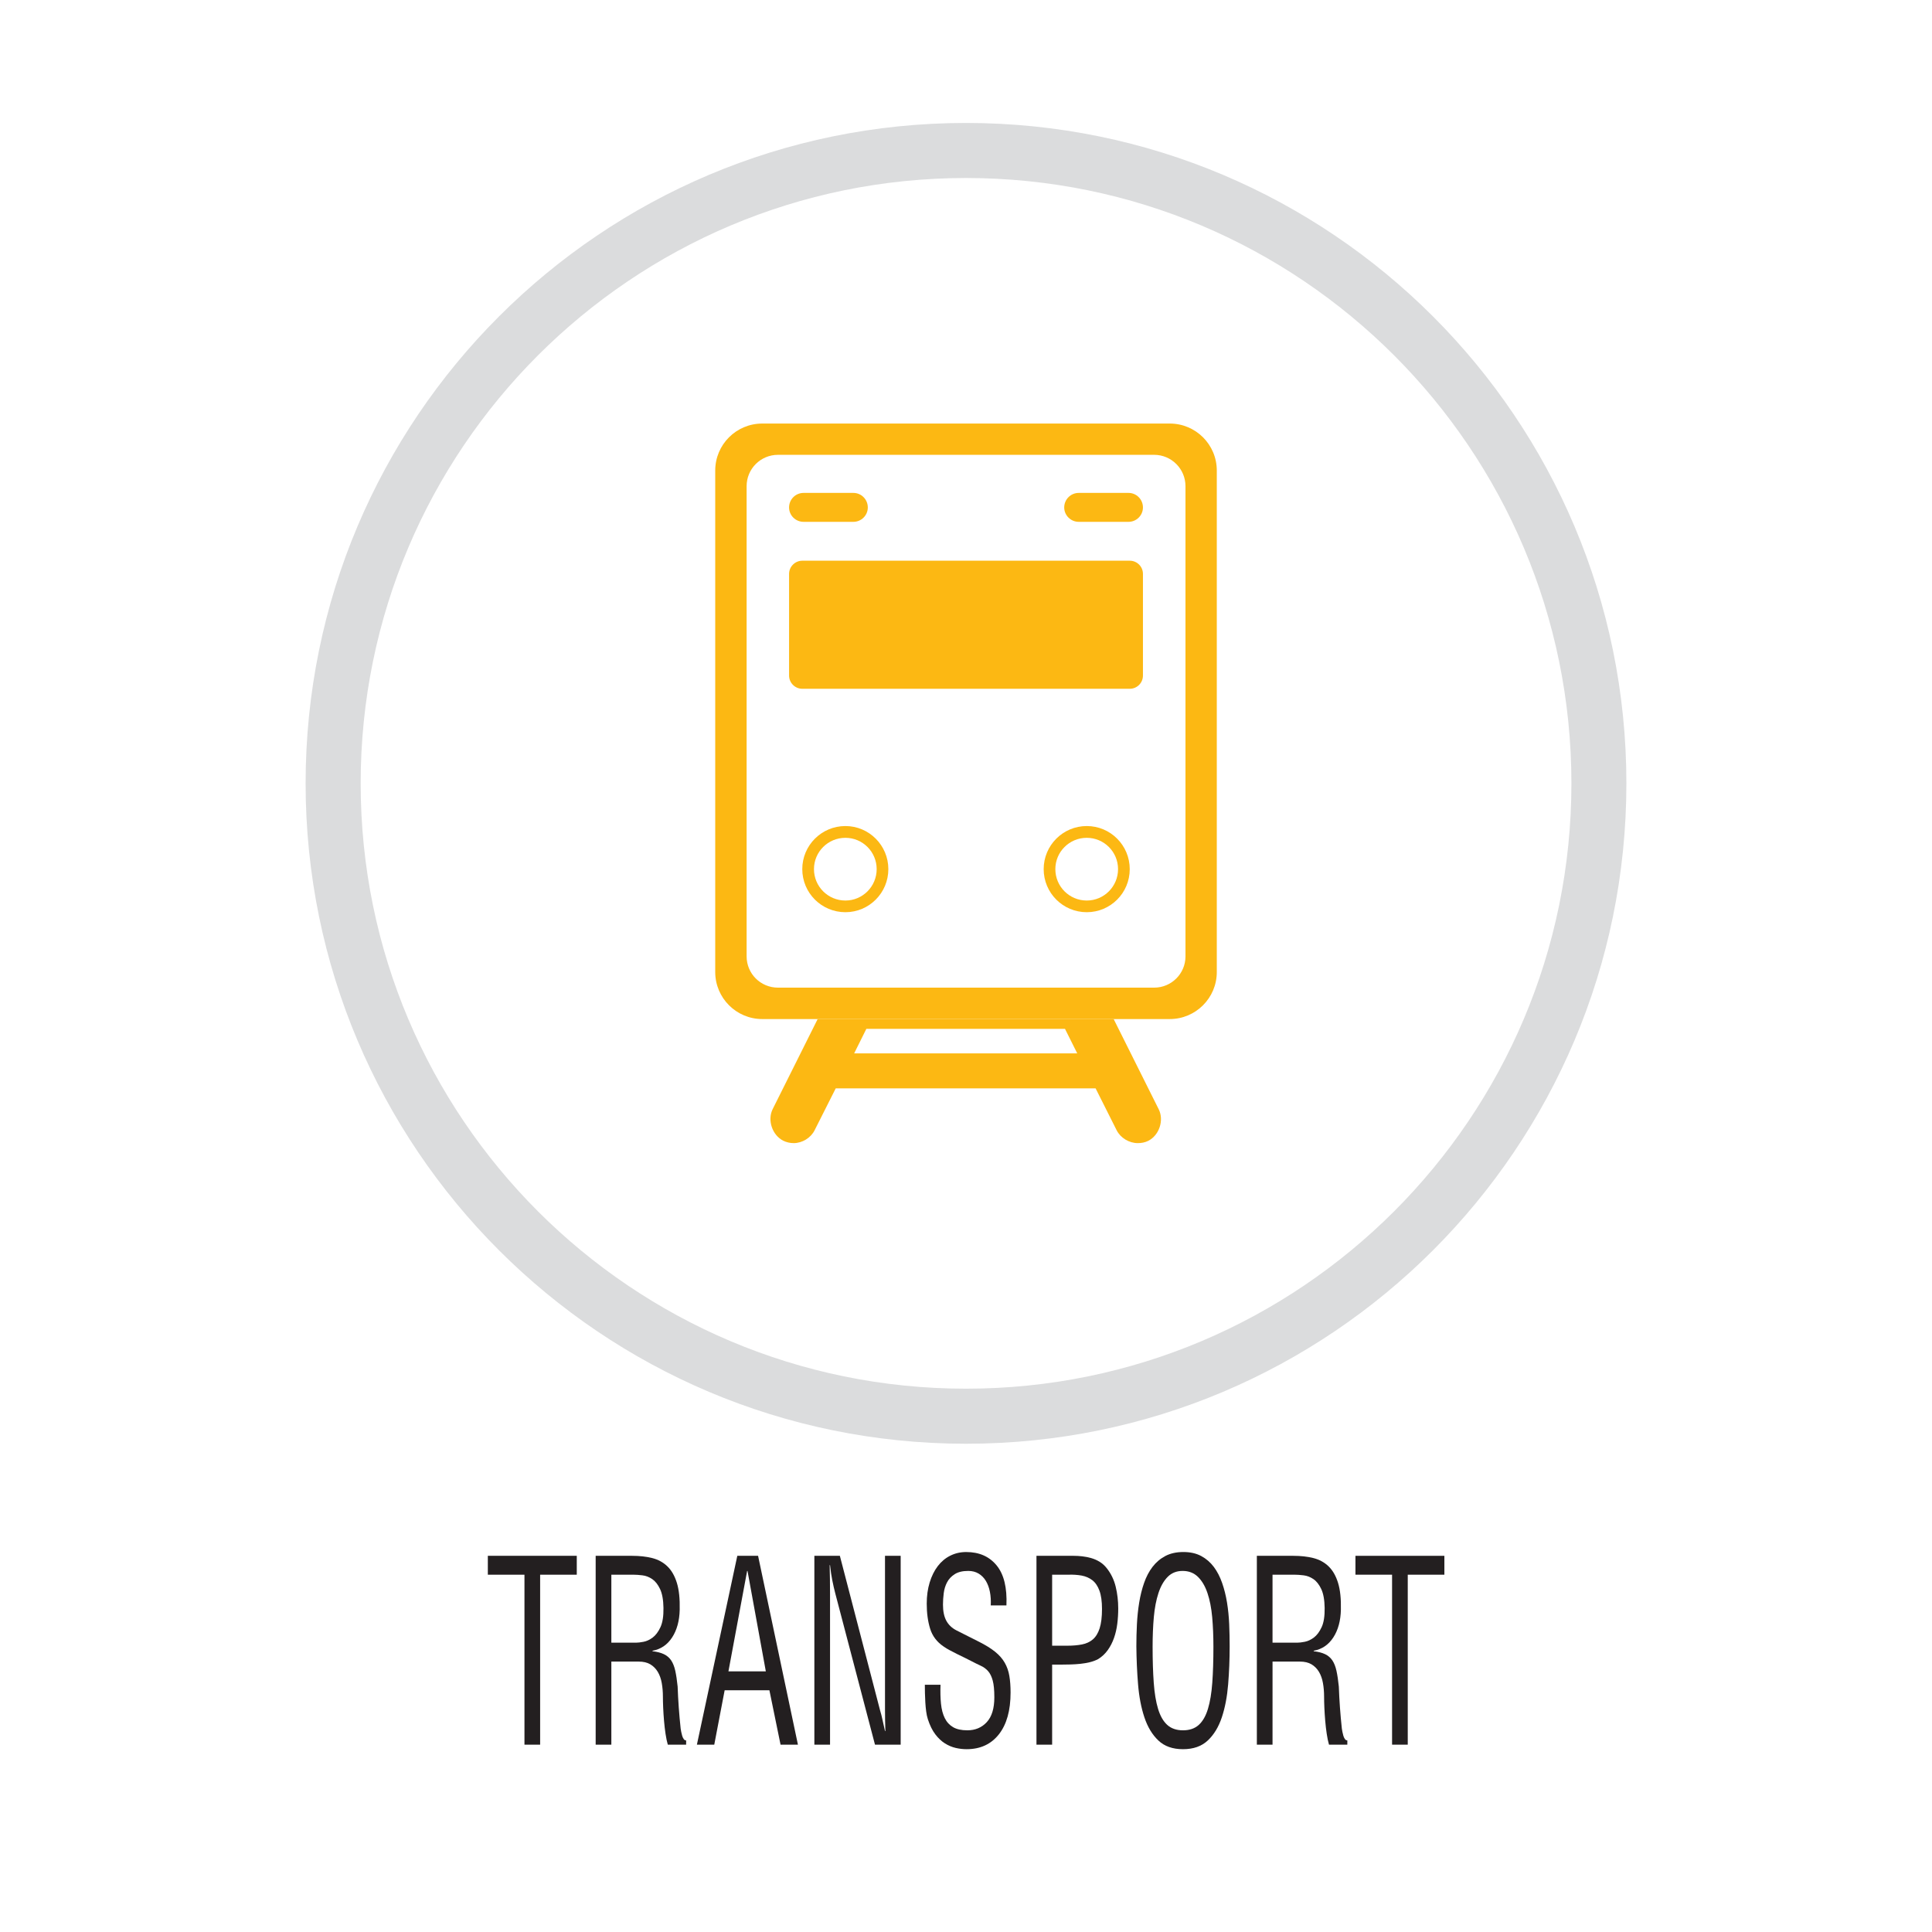<?xml version="1.0" encoding="utf-8"?>
<!-- Generator: Adobe Illustrator 16.0.0, SVG Export Plug-In . SVG Version: 6.00 Build 0)  -->
<!DOCTYPE svg PUBLIC "-//W3C//DTD SVG 1.1//EN" "http://www.w3.org/Graphics/SVG/1.1/DTD/svg11.dtd">
<svg version="1.1" id="Layer_1" xmlns="http://www.w3.org/2000/svg" xmlns:xlink="http://www.w3.org/1999/xlink" x="0px" y="0px"
	 width="500px" height="500px" viewBox="0 0 500 500" enable-background="new 0 0 500 500" xml:space="preserve">
<g>
	<g>
		<g>
			<rect x="50" y="31.821" fill="none" width="400" height="436.357"/>
		</g>
		<path fill="#DBDCDD" d="M250,31.821c-94.385,0-170.908,76.523-170.908,170.916c0,94.396,76.523,170.903,170.908,170.903
			c94.385,0,170.908-76.508,170.908-170.903C420.908,108.345,344.385,31.821,250,31.821z M250,359.39
			c-86.495,0-156.66-70.135-156.66-156.652c0-86.525,70.165-156.669,156.66-156.669c86.513,0,156.68,70.144,156.68,156.669
			C406.68,289.255,336.513,359.39,250,359.39z"/>
		<g>
			<g>
				<path fill="#231F20" d="M126.251,402.645h23.018v4.886h-9.481v43.987h-4.057V407.53h-9.48V402.645z"/>
				<path fill="#231F20" d="M158.216,451.518h-4.057v-48.873h9.433c1.922,0,3.656,0.19,5.204,0.581
					c1.548,0.392,2.859,1.113,3.934,2.155c1.078,1.042,1.889,2.466,2.445,4.27c0.554,1.804,0.797,4.114,0.732,6.935
					c-0.065,2.867-0.717,5.262-1.955,7.171s-2.931,3.063-5.083,3.453v0.13c1.172,0.131,2.152,0.381,2.934,0.752
					s1.408,0.902,1.881,1.594c0.471,0.696,0.83,1.599,1.075,2.706c0.243,1.107,0.448,2.465,0.611,4.073
					c0.065,1.824,0.163,3.639,0.293,5.442c0.13,1.799,0.293,3.613,0.488,5.437c0.033,0.221,0.081,0.502,0.146,0.853
					c0.065,0.346,0.148,0.682,0.246,1.012c0.098,0.321,0.228,0.606,0.391,0.842c0.163,0.241,0.373,0.361,0.636,0.361v1.107h-4.743
					c-0.228-0.782-0.423-1.719-0.586-2.802c-0.163-1.087-0.293-2.204-0.391-3.357c-0.098-1.152-0.17-2.279-0.221-3.387
					c-0.047-1.113-0.072-2.075-0.072-2.901c0-1.218-0.098-2.381-0.293-3.483c-0.195-1.112-0.536-2.074-1.027-2.906
					c-0.489-0.821-1.133-1.473-1.93-1.954c-0.799-0.476-1.801-0.712-3.006-0.712h-7.085V451.518z M158.216,425.124h6.401
					c0.489,0,1.132-0.075,1.932-0.23c0.797-0.15,1.589-0.521,2.37-1.103c0.782-0.591,1.448-1.478,2.005-2.676
					c0.554-1.192,0.814-2.856,0.781-4.98c-0.032-2.09-0.326-3.719-0.879-4.891c-0.556-1.173-1.23-2.03-2.029-2.576
					c-0.799-0.541-1.636-0.867-2.518-0.972c-0.879-0.11-1.661-0.166-2.345-0.166h-5.717V425.124z"/>
				<path fill="#231F20" d="M190.815,402.645h5.376l10.313,48.873h-4.498l-2.884-14.076H187.54l-2.688,14.076h-4.495
					L190.815,402.645z M193.456,406.554h-0.1l-4.838,25.997h9.679L193.456,406.554z"/>
				<path fill="#231F20" d="M229.036,402.645h4.057v48.873h-6.647l-10.265-39.102c-0.293-1.127-0.554-2.27-0.782-3.417
					c-0.228-1.152-0.423-2.466-0.586-3.949h-0.098c0.033,1.263,0.058,2.516,0.073,3.748c0.018,1.243,0.025,2.491,0.025,3.749v38.971
					h-4.056v-48.873h6.599l10.411,40.009c0.226,0.741,0.431,1.533,0.609,2.38c0.181,0.847,0.401,1.839,0.661,2.962h0.098
					c-0.033-0.862-0.058-1.765-0.073-2.701c-0.018-0.938-0.025-1.859-0.025-2.771V402.645z"/>
				<path fill="#231F20" d="M256.406,415.483c0.065-1.263-0.007-2.436-0.221-3.523c-0.213-1.087-0.561-2.029-1.049-2.831
					c-0.488-0.807-1.117-1.433-1.882-1.894c-0.767-0.456-1.656-0.682-2.663-0.682c-1.469,0-2.641,0.28-3.521,0.847
					c-0.88,0.566-1.539,1.268-1.979,2.12c-0.441,0.842-0.727,1.778-0.854,2.796c-0.133,1.022-0.195,2.015-0.195,2.966
					c0,1.694,0.283,3.077,0.854,4.14c0.568,1.063,1.44,1.904,2.616,2.511c0.977,0.476,1.947,0.967,2.906,1.468
					c0.962,0.496,1.931,0.982,2.909,1.464c1.727,0.871,3.127,1.738,4.204,2.605c1.075,0.871,1.904,1.813,2.49,2.836
					c0.587,1.022,0.988,2.165,1.198,3.418c0.213,1.263,0.318,2.695,0.318,4.304c0,4.65-1.01,8.254-3.029,10.819
					c-2.022,2.565-4.808,3.844-8.358,3.844c-0.912,0-1.849-0.105-2.811-0.326c-0.959-0.221-1.889-0.611-2.786-1.173
					c-0.895-0.562-1.727-1.343-2.491-2.345c-0.767-1.002-1.411-2.306-1.932-3.909c-0.195-0.611-0.343-1.292-0.441-2.054
					s-0.17-1.544-0.218-2.346c-0.05-0.802-0.083-1.599-0.098-2.38c-0.018-0.782-0.025-1.499-0.025-2.15h4.056
					c-0.065,1.824-0.025,3.468,0.123,4.921c0.146,1.453,0.471,2.696,0.977,3.714c0.503,1.021,1.223,1.804,2.15,2.345
					c0.93,0.546,2.16,0.816,3.69,0.816c2.053,0,3.73-0.706,5.033-2.119c1.303-1.408,1.957-3.553,1.957-6.419
					c0-1.864-0.141-3.313-0.416-4.33c-0.277-1.022-0.668-1.829-1.172-2.415c-0.506-0.586-1.133-1.053-1.882-1.403
					c-0.752-0.346-1.581-0.757-2.493-1.232c-0.488-0.261-1.052-0.546-1.686-0.852c-0.637-0.301-1.281-0.616-1.932-0.942
					s-1.288-0.651-1.906-0.982c-0.619-0.32-1.173-0.661-1.661-1.007c-1.727-1.173-2.884-2.701-3.47-4.595
					c-0.586-1.89-0.879-4.05-0.879-6.484c0-1.995,0.253-3.818,0.756-5.473c0.506-1.653,1.206-3.066,2.102-4.239
					c0.897-1.173,1.972-2.074,3.228-2.701c1.252-0.626,2.63-0.946,4.129-0.946c3.355,0,5.979,1.152,7.869,3.457
					c1.89,2.3,2.736,5.753,2.541,10.363H256.406z"/>
				<path fill="#231F20" d="M268.236,451.518v-48.873h9.628c0.715,0,1.456,0.04,2.223,0.131c0.768,0.085,1.531,0.235,2.298,0.45
					c0.765,0.221,1.491,0.531,2.175,0.947s1.303,0.968,1.856,1.659c1.107,1.393,1.882,2.991,2.323,4.79
					c0.438,1.805,0.658,3.688,0.658,5.643c0,1.343-0.08,2.666-0.243,3.969c-0.165,1.308-0.448,2.536-0.856,3.688
					c-0.406,1.152-0.944,2.194-1.611,3.127c-0.669,0.932-1.49,1.703-2.471,2.314c-0.65,0.346-1.375,0.616-2.174,0.813
					c-0.797,0.195-1.621,0.335-2.469,0.421c-0.847,0.09-1.693,0.14-2.54,0.165s-1.614,0.035-2.298,0.035h-2.443v20.721H268.236z
					 M272.291,425.906h3.959c1.4,0,2.656-0.11,3.764-0.326c1.107-0.215,2.045-0.651,2.811-1.303c0.765-0.651,1.352-1.608,1.76-2.866
					c0.405-1.258,0.611-2.932,0.611-5.016c0-1.955-0.221-3.533-0.662-4.73c-0.438-1.193-1.049-2.095-1.831-2.701
					s-1.704-1.008-2.761-1.208c-1.061-0.19-2.211-0.271-3.448-0.226h-4.202V425.906z"/>
				<path fill="#231F20" d="M294.09,426.036c0-1.864,0.047-3.768,0.145-5.702c0.099-1.935,0.294-3.799,0.589-5.603
					c0.294-1.804,0.715-3.498,1.271-5.081c0.554-1.589,1.278-2.967,2.175-4.14c0.895-1.172,1.995-2.109,3.3-2.806
					c1.303-0.691,2.866-1.042,4.69-1.042c1.792,0,3.332,0.351,4.62,1.042c1.285,0.696,2.37,1.634,3.25,2.806
					c0.879,1.173,1.596,2.551,2.149,4.14c0.554,1.583,0.978,3.277,1.271,5.081s0.48,3.668,0.563,5.603
					c0.08,1.935,0.12,3.838,0.12,5.702c0,3.388-0.13,6.68-0.391,9.872c-0.261,3.197-0.805,6.043-1.636,8.538
					c-0.832,2.496-2.045,4.5-3.641,5.994c-1.599,1.503-3.733,2.25-6.404,2.25s-4.798-0.747-6.377-2.25
					c-1.581-1.494-2.786-3.498-3.617-5.994c-0.832-2.495-1.378-5.341-1.639-8.538C294.268,432.716,294.122,429.424,294.09,426.036z
					 M314.031,426.167c0-2.736-0.108-5.292-0.318-7.657c-0.213-2.365-0.619-4.439-1.223-6.224c-0.602-1.784-1.426-3.182-2.468-4.199
					c-1.043-1.022-2.363-1.533-3.959-1.533c-1.563,0-2.852,0.511-3.861,1.533c-1.01,1.018-1.809,2.415-2.396,4.199
					c-0.586,1.784-0.984,3.858-1.197,6.224c-0.21,2.365-0.315,4.921-0.315,7.657c0,3.518,0.098,6.624,0.293,9.32
					c0.195,2.695,0.568,4.951,1.122,6.774c0.555,1.824,1.346,3.207,2.371,4.14c1.027,0.932,2.388,1.402,4.081,1.402
					s3.054-0.471,4.081-1.402c1.027-0.933,1.816-2.315,2.371-4.14c0.553-1.823,0.929-4.079,1.125-6.774
					C313.934,432.791,314.031,429.685,314.031,426.167z"/>
				<path fill="#231F20" d="M329.33,451.518h-4.057v-48.873h9.433c1.922,0,3.656,0.19,5.204,0.581
					c1.549,0.392,2.859,1.113,3.934,2.155c1.078,1.042,1.89,2.466,2.445,4.27c0.554,1.804,0.797,4.114,0.732,6.935
					c-0.065,2.867-0.717,5.262-1.955,7.171c-1.237,1.909-2.932,3.063-5.083,3.453v0.13c1.172,0.131,2.151,0.381,2.934,0.752
					s1.408,0.902,1.882,1.594c0.471,0.696,0.829,1.599,1.074,2.706c0.243,1.107,0.449,2.465,0.611,4.073
					c0.065,1.824,0.163,3.639,0.294,5.442c0.13,1.799,0.293,3.613,0.488,5.437c0.032,0.221,0.08,0.502,0.146,0.853
					c0.064,0.346,0.147,0.682,0.245,1.012c0.098,0.321,0.229,0.606,0.391,0.842c0.163,0.241,0.374,0.361,0.637,0.361v1.107h-4.743
					c-0.228-0.782-0.423-1.719-0.586-2.802c-0.163-1.087-0.293-2.204-0.391-3.357c-0.098-1.152-0.171-2.279-0.221-3.387
					c-0.048-1.113-0.072-2.075-0.072-2.901c0-1.218-0.098-2.381-0.294-3.483c-0.195-1.112-0.536-2.074-1.026-2.906
					c-0.489-0.821-1.133-1.473-1.93-1.954c-0.799-0.476-1.802-0.712-3.007-0.712h-7.085V451.518z M329.33,425.124h6.401
					c0.488,0,1.132-0.075,1.932-0.23c0.797-0.15,1.589-0.521,2.37-1.103c0.781-0.591,1.448-1.478,2.004-2.676
					c0.555-1.192,0.814-2.856,0.782-4.98c-0.032-2.09-0.326-3.719-0.88-4.891c-0.556-1.173-1.229-2.03-2.029-2.576
					c-0.799-0.541-1.636-0.867-2.518-0.972c-0.88-0.11-1.661-0.166-2.346-0.166h-5.717V425.124z"/>
				<path fill="#231F20" d="M350.787,402.645h23.018v4.886h-9.48v43.987h-4.057V407.53h-9.48V402.645z"/>
			</g>
		</g>
	</g>
	<g>
		<g>
			<g>
				<g>
					<path fill="#FCB813" d="M302.739,109.615H197.267c-6.715,0-12.167,5.437-12.167,12.162v129.786
						c0,6.715,5.452,12.167,12.167,12.167h105.472c6.715,0,12.167-5.452,12.167-12.167V121.777
						C314.906,115.052,309.453,109.615,302.739,109.615z M306.803,247.501c0,4.482-3.633,8.101-8.113,8.101h-97.344
						c-4.51,0-8.123-3.618-8.123-8.101V125.826c0-4.48,3.613-8.118,8.123-8.118h97.344c4.48,0,8.113,3.638,8.113,8.118V247.501z"/>
					<g>
						<path fill="#FCB813" d="M281.252,213.779c-6.169,0-11.15,5.006-11.15,11.149c0,6.169,4.981,11.149,11.15,11.149
							c6.158,0,11.124-4.98,11.124-11.149C292.376,218.785,287.41,213.779,281.252,213.779z M281.252,233.057
							c-4.5,0-8.129-3.633-8.129-8.128c0-4.475,3.629-8.103,8.129-8.103c4.469,0,8.098,3.628,8.098,8.103
							C289.35,229.424,285.721,233.057,281.252,233.057z"/>
						<path fill="#FCB813" d="M218.794,213.779c-6.179,0-11.165,5.006-11.165,11.149c0,6.169,4.986,11.149,11.165,11.149
							c6.128,0,11.109-4.98,11.109-11.149C229.904,218.785,224.923,213.779,218.794,213.779z M218.794,233.057
							c-4.51,0-8.138-3.633-8.138-8.128c0-4.475,3.628-8.103,8.138-8.103c4.46,0,8.088,3.628,8.088,8.103
							C226.882,229.424,223.254,233.057,218.794,233.057z"/>
					</g>
					<path fill="#FCB813" d="M295.793,174.839c0,1.884-1.513,3.417-3.417,3.417H207.63c-1.864,0-3.417-1.534-3.417-3.417v-26.313
						c0-1.879,1.553-3.413,3.417-3.413h84.747c1.904,0,3.417,1.533,3.417,3.413V174.839z"/>
					<g>
						<path fill="#FCB813" d="M295.793,131.328c0,2.044-1.674,3.723-3.732,3.723h-12.894c-2.055,0-3.749-1.679-3.749-3.723l0,0
							c0-2.08,1.694-3.764,3.749-3.764h12.894C294.119,127.564,295.793,129.249,295.793,131.328L295.793,131.328z"/>
						<path fill="#FCB813" d="M224.587,131.328c0,2.044-1.674,3.723-3.733,3.723h-12.889c-2.079,0-3.753-1.679-3.753-3.723l0,0
							c0-2.08,1.674-3.764,3.753-3.764h12.889C222.913,127.564,224.587,129.249,224.587,131.328L224.587,131.328z"/>
					</g>
				</g>
				<path fill="#FCB813" d="M288.212,263.729h-76.599l-11.661,23.341c-1.393,2.847-0.09,6.705,2.751,8.148
					c0.862,0.411,1.749,0.621,2.711,0.621c2.195,0,4.43-1.353,5.412-3.337l5.462-10.834h67.253l5.442,10.834
					c0.997,1.984,3.232,3.337,5.457,3.337c0.952,0,1.844-0.15,2.726-0.591c2.847-1.434,4.14-5.332,2.706-8.179L288.212,263.729z
					 M221.054,272.619l3.157-6.354h51.408l3.172,6.354H221.054z"/>
			</g>
		</g>
	</g>
</g>
</svg>
